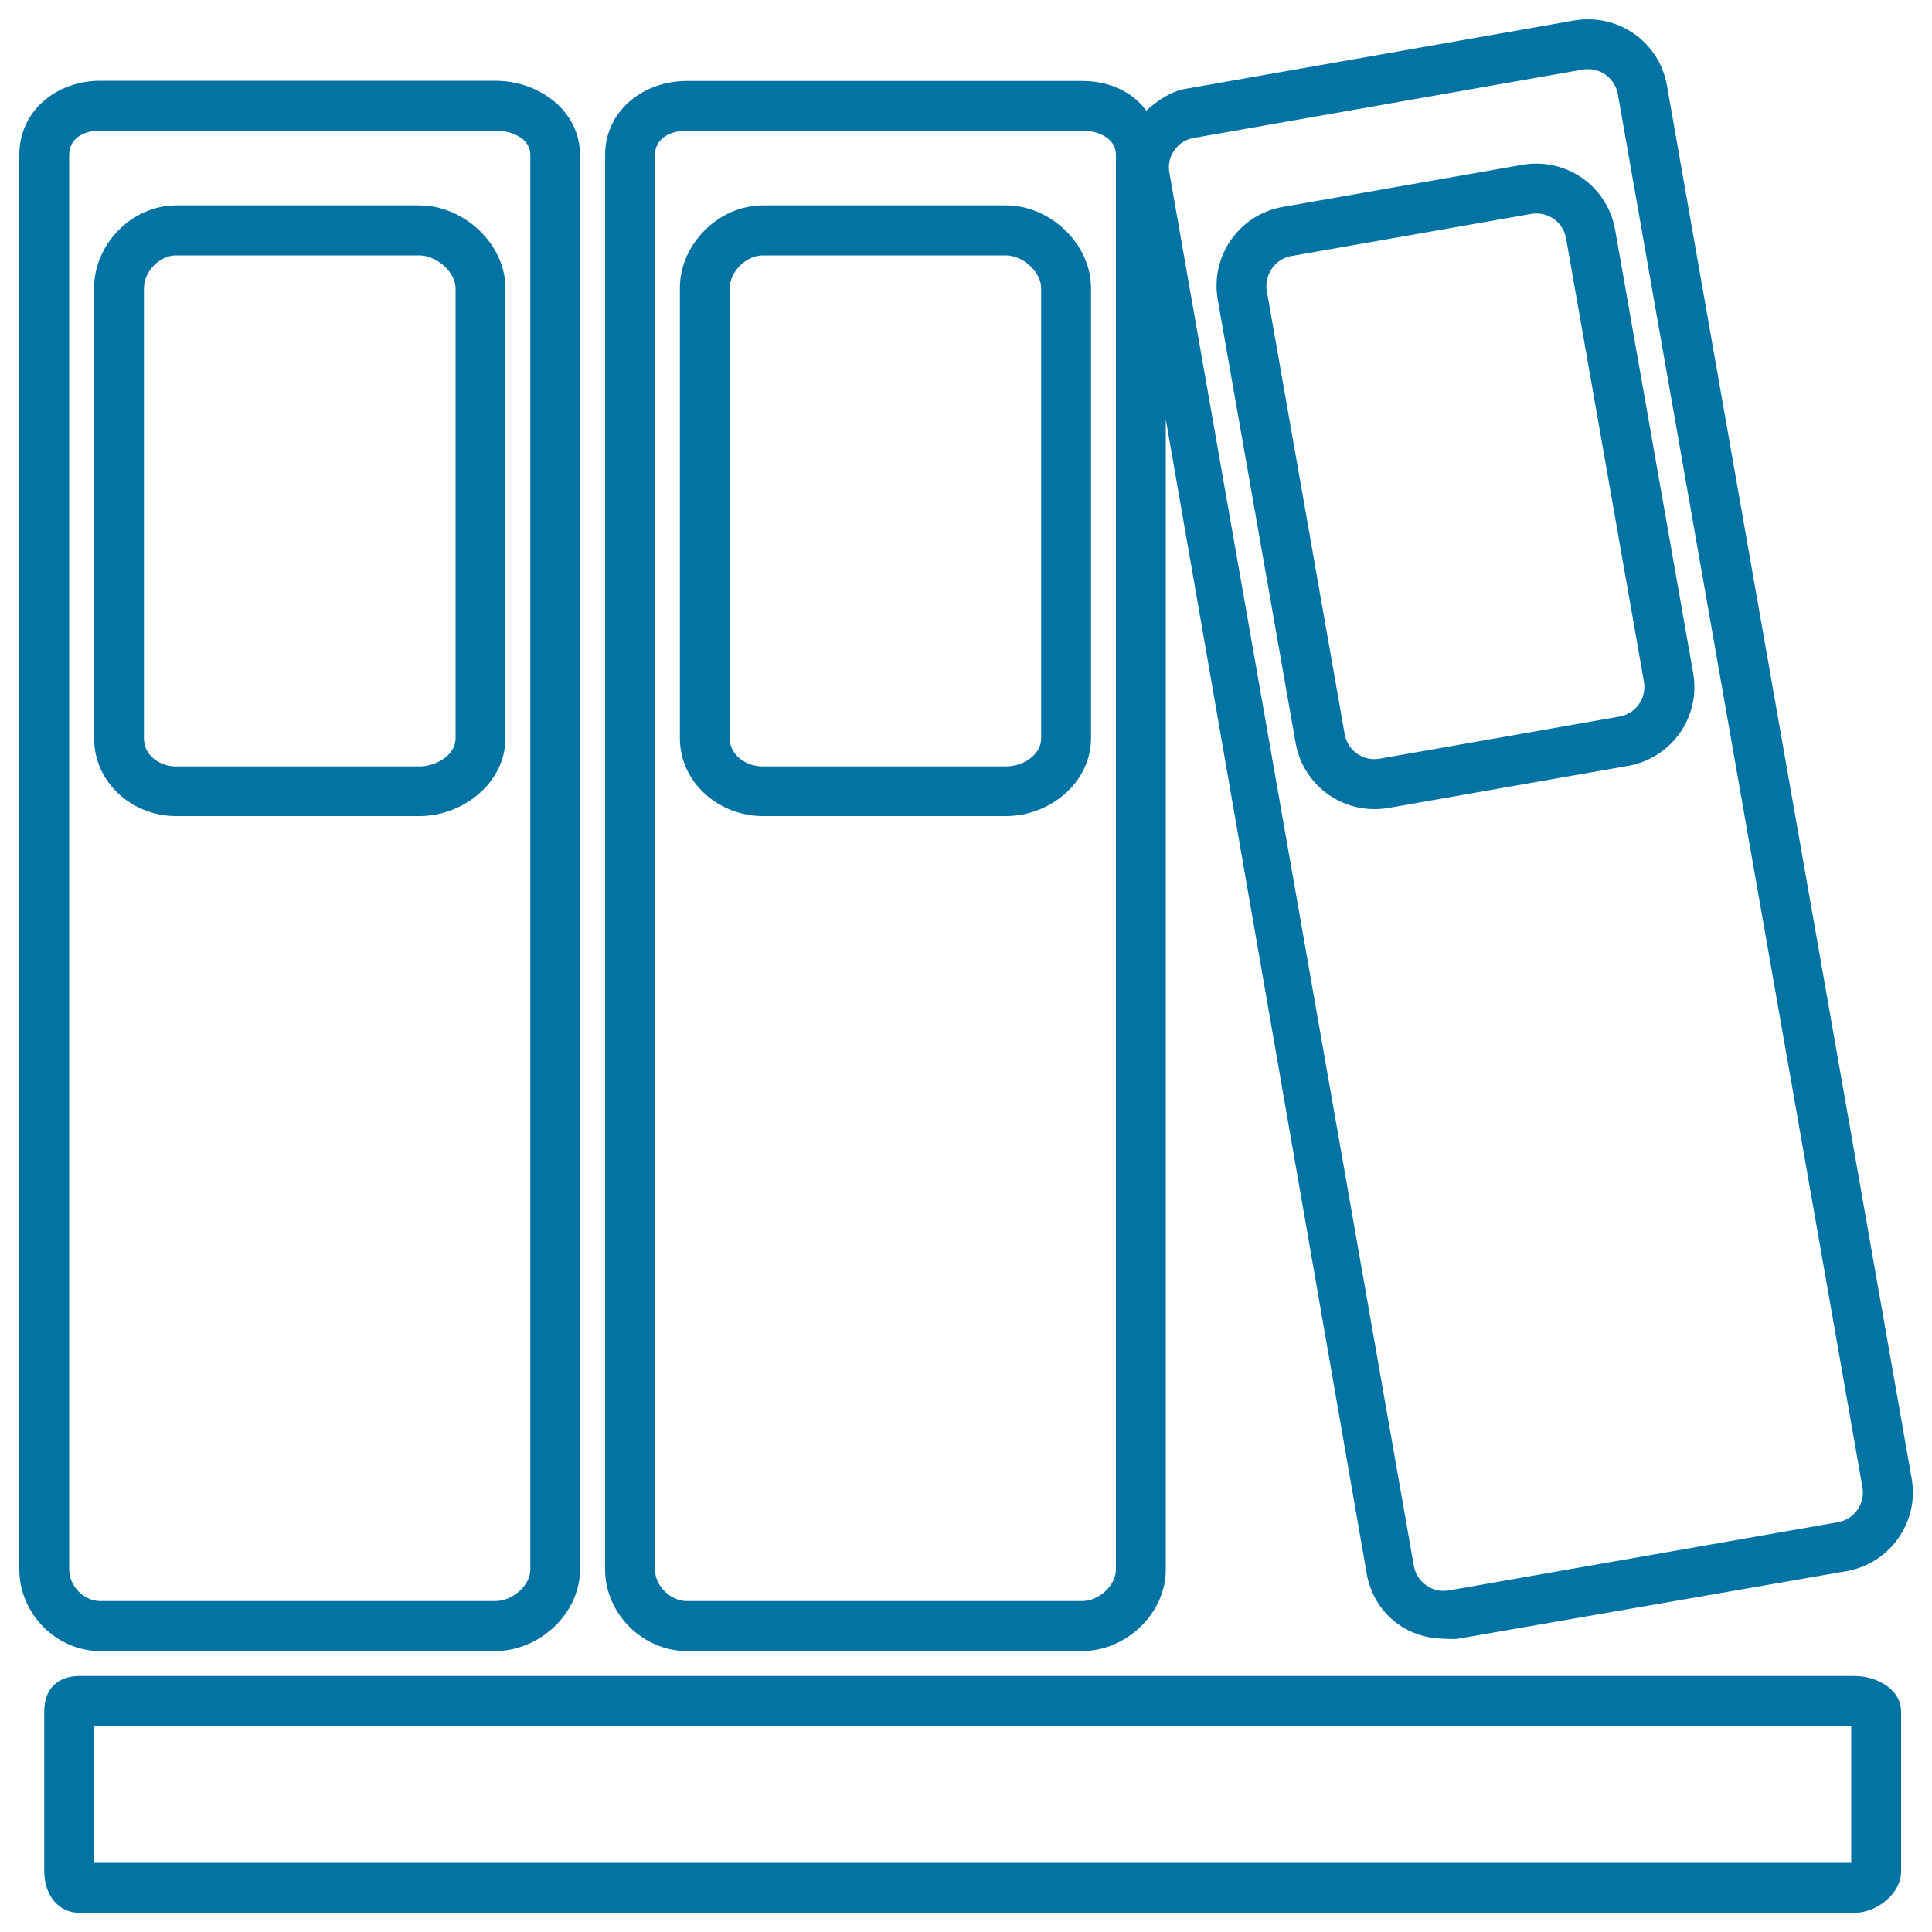 <svg xmlns="http://www.w3.org/2000/svg" viewBox="0 0 1000 1000" style="fill:#0273a2">
<title>Library Of Three Books Outlines SVG icon</title>
<g><g><path d="M670.6,384.5c3.5,19.9,20.7,34.3,40.8,34.3c2.4,0,4.8-0.2,7.2-0.6l124.1-21.8c10.9-1.9,20.4-8,26.8-17c6.3-9,8.8-20,6.9-30.9L836,119c-3.5-19.9-20.6-34.3-40.8-34.3c-2.4,0-4.8,0.2-7.2,0.6L664,107.1c-10.9,1.9-20.4,7.9-26.8,17c-6.3,9.1-8.8,20-6.9,31L670.6,384.5z M658.4,138.9c2.4-3.4,6-5.7,10.1-6.4l124.1-21.8c0.9-0.2,1.8-0.2,2.7-0.2c7.6,0,14,5.4,15.3,12.9l40.3,229.4c0.7,4.1-0.2,8.3-2.6,11.7c-2.4,3.4-6,5.7-10.1,6.4l-124.1,21.8c-8.7,1.5-16.6-4.3-18.1-12.7l-40.3-229.4C655,146.5,656,142.3,658.4,138.9z"/><path d="M355.6,854.6H560c22.8,0,43.4-19.3,43.4-42.2V217l104,597.5c3.5,19.9,20.1,33.7,40.3,33.7c0,0-0.3,0-0.2,0c2.4,0,4.7,0.4,7.1,0l201.3-35c22.4-4,37.5-25.4,33.6-47.8L862.8,44.2C859.3,24.3,842.1,10,822,10c-2.4,0-4.8,0.2-7.2,0.6L613.5,46c-7.6,1.3-14.5,6.2-20.2,11.2c-7.6-10.2-19.7-15.3-33.3-15.3H355.6c-22.9,0-42.4,15.6-42.4,38.4v732.1C313.2,835.2,332.7,854.6,355.6,854.6z M607.8,77.8c2.4-3.4,6-5.7,10.1-6.4L819.3,36c0.9-0.2,1.8-0.2,2.7-0.2c7.6,0,14,5.4,15.4,12.9l126.6,721.1c1.5,8.5-4.2,16.6-12.7,18.1l-201.4,35.3c-8.5,1.5-16.6-4.3-18.1-12.7L605.3,89.5C604.5,85.3,605.4,81.2,607.8,77.8z M339,80.2c0-8.6,8-12.6,16.6-12.6H560c8.6,0,17.6,4,17.6,12.6v732.1c0,8.6-9,16.4-17.6,16.4H355.6c-8.6,0-16.6-7.8-16.6-16.4L339,80.2L339,80.2z"/><path d="M959.8,867.5H41.3c-11.7,0-18.4,6.8-18.4,18.5v82.6c0,11.6,6.7,21.5,18.4,21.5h918.5c11.7,0,24.2-9.9,24.2-21.5V886C984,874.3,971.4,867.5,959.8,867.5z M958.2,964.2H48.7v-71h909.5V964.2z"/><path d="M394.8,422.4h125.9c22.8,0,44-17.4,44-40.3v-233c0-22.9-21.1-42.8-44-42.8H394.8c-22.8,0-42.9,20-42.9,42.8v233C351.9,405,372,422.4,394.8,422.4z M377.7,149.2c0-8.6,8.5-17,17.1-17h125.9c8.6,0,18.2,8.4,18.2,17v233c0,8.6-9.5,14.5-18.2,14.5H394.8c-8.6,0-17.1-5.8-17.1-14.5V149.2z"/><path d="M51.9,854.6h204.4c22.8,0,43.9-19.3,43.9-42.2V80.2c0-22.8-21.1-38.4-43.9-38.4H51.9C29.1,41.8,10,57.4,10,80.2v732.1C10,835.2,29.1,854.6,51.9,854.6z M35.8,80.2c0-8.6,7.5-12.6,16.1-12.6h204.4c8.6,0,18.2,4,18.2,12.6v732.1c0,8.6-9.5,16.4-18.1,16.4H51.9c-8.6,0-16.1-7.8-16.1-16.4V80.2z"/><path d="M91.1,422.4h126c22.8,0,44.5-17.4,44.5-40.3v-233c0-22.9-21.6-42.8-44.5-42.8h-126c-22.8,0-42.4,20-42.4,42.8v233C48.7,405,68.3,422.4,91.1,422.4z M74.5,149.2c0-8.6,8-17,16.6-17h126c8.6,0,18.7,8.4,18.7,17v233c0,8.6-10.1,14.5-18.7,14.5h-126c-8.6,0-16.6-5.8-16.6-14.5V149.2z"/></g></g>
</svg>